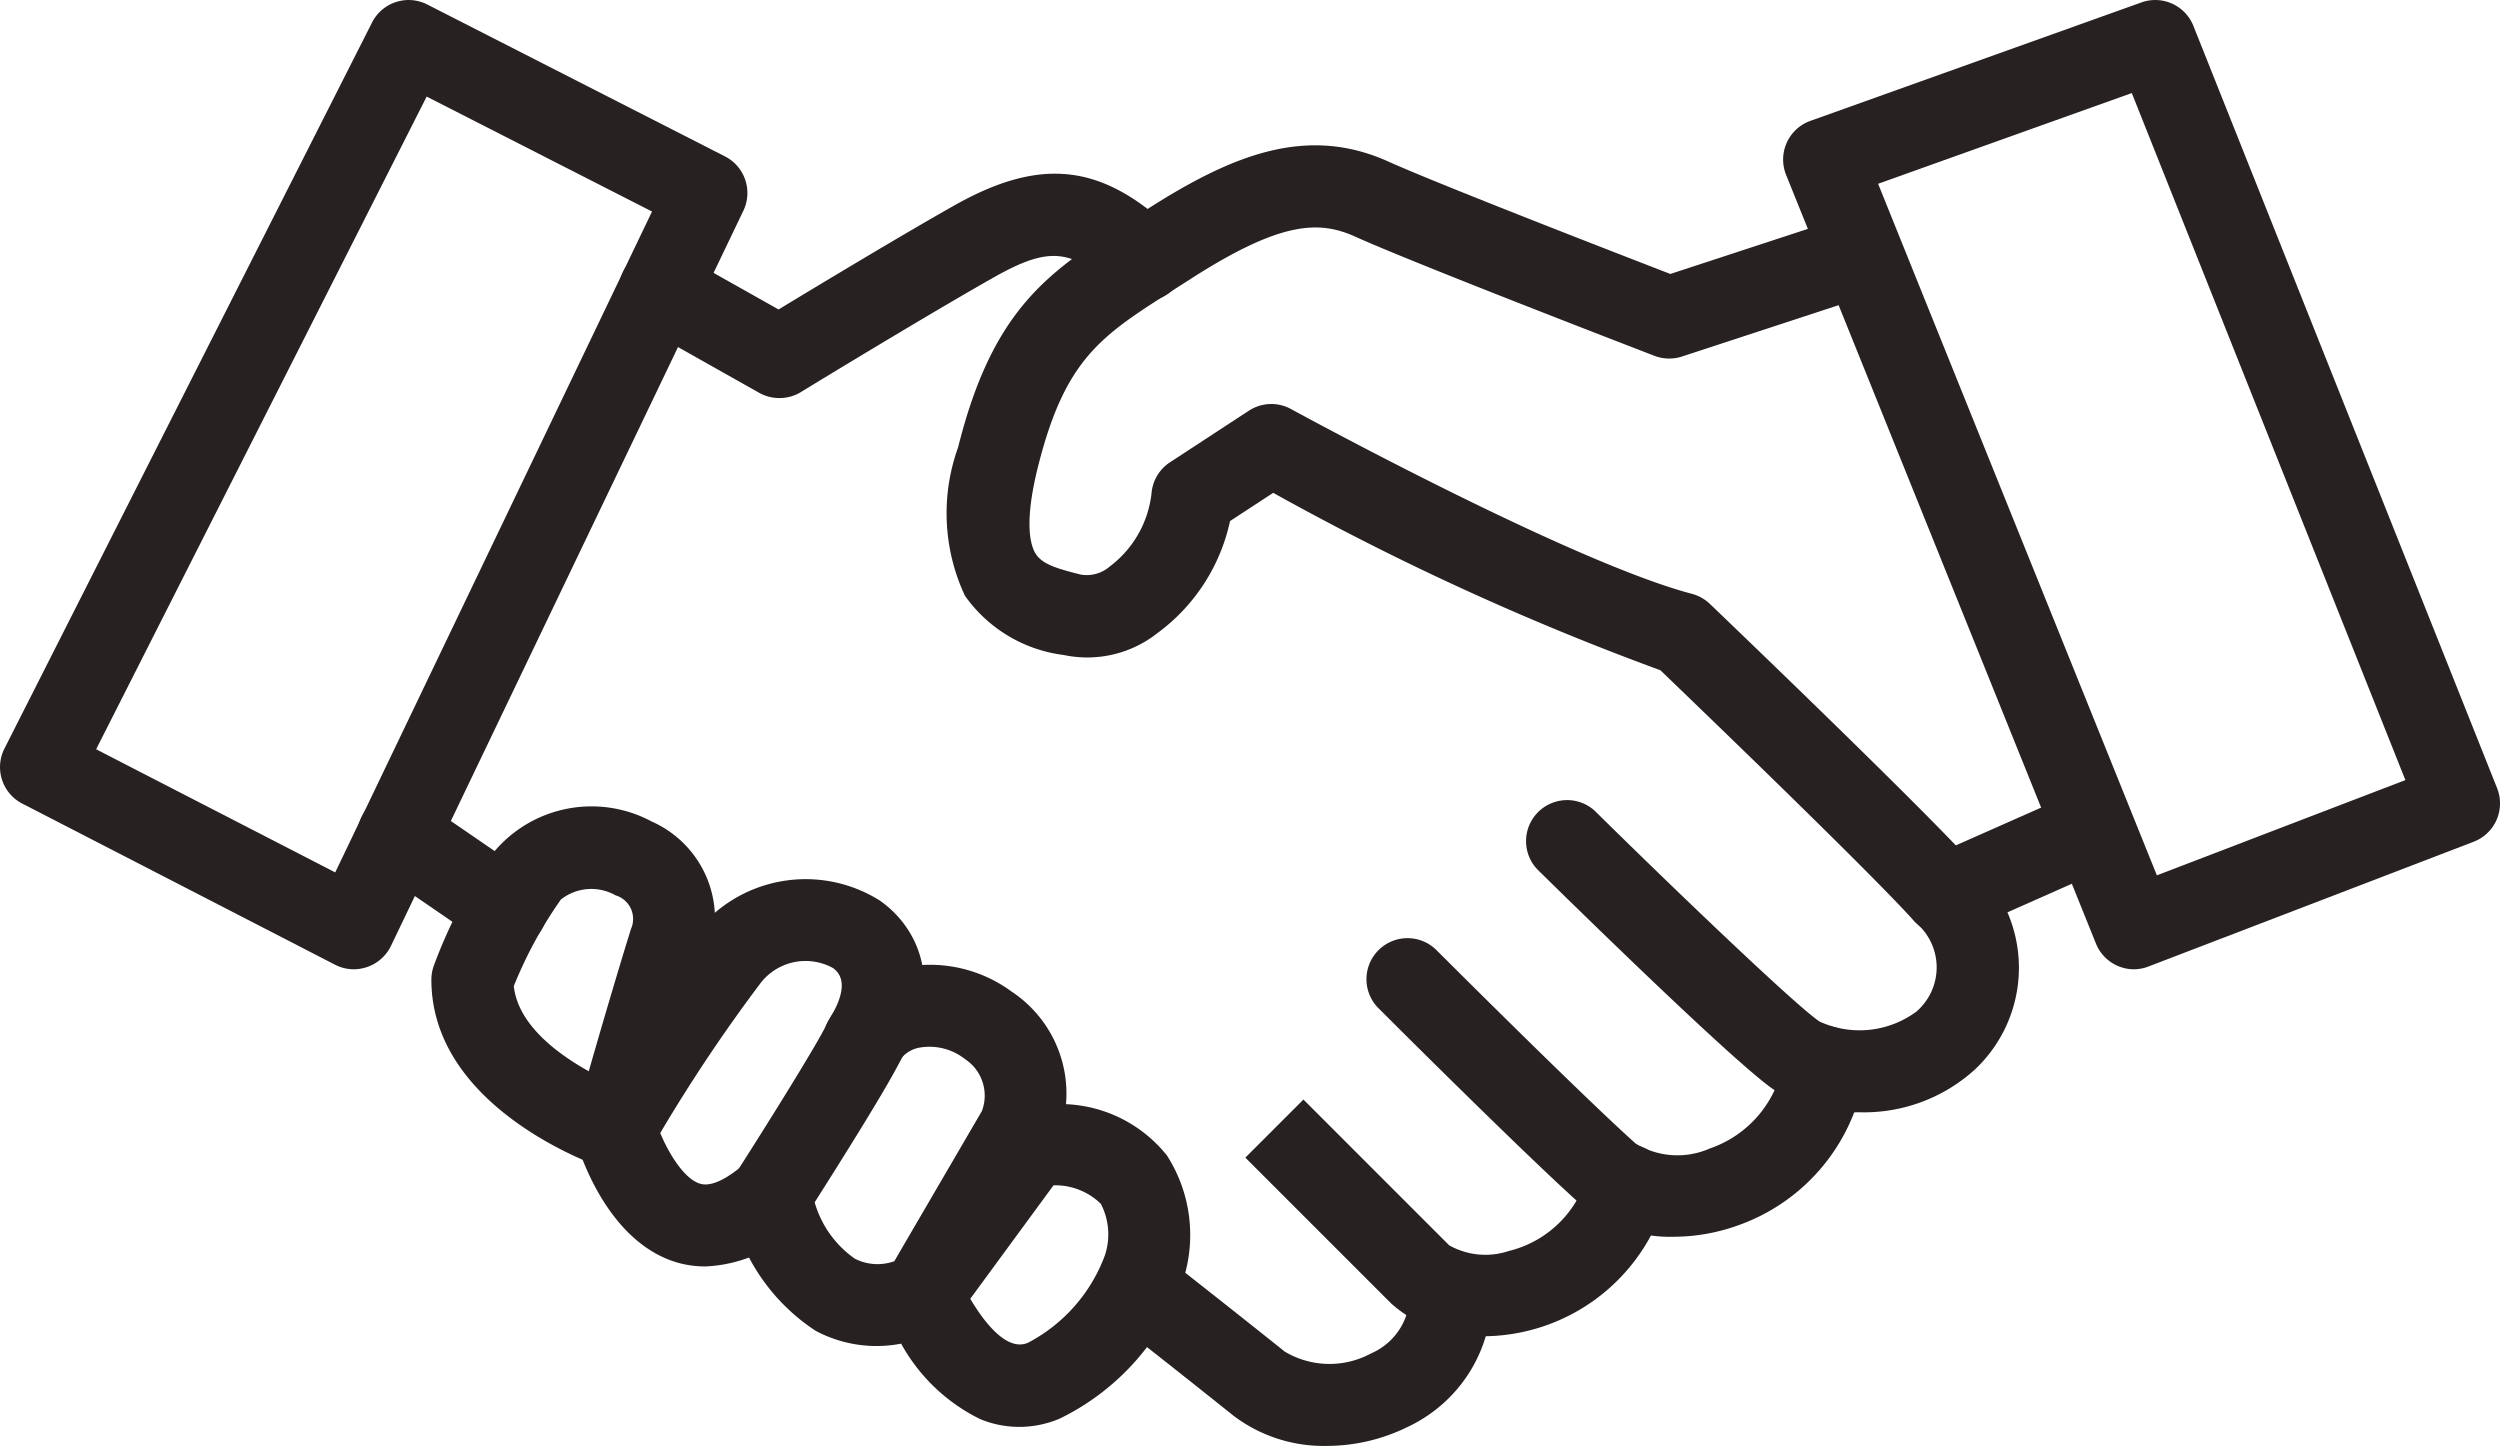 <svg xmlns="http://www.w3.org/2000/svg" width="60.903" height="35.224" viewBox="0 0 60.903 35.224"><g id="Handshake" transform="translate(-1.547 -14.387)"><path id="Path_8889" data-name="Path 8889" d="M10.17,38a1.007,1.007,0,0,1-.458-.11L2.09,33.964a1,1,0,0,1-.434-1.342L10.61,14.936a1,1,0,0,1,1.347-.439l7.251,3.7a1,1,0,0,1,.448,1.324L11.072,37.429a1.006,1.006,0,0,1-.583.516A1.028,1.028,0,0,1,10.17,38ZM3.889,32.64l5.824,3,7.718-16.1-5.49-2.8Z" fill="#272121"></path><path id="Path_8890" data-name="Path 8890" d="M20.53,24.084a1,1,0,0,1-.491-.129l-2.906-1.637a1,1,0,1,1,.981-1.743l2.4,1.351c.937-.568,2.965-1.791,4.263-2.524,2.119-1.2,3.611-1.035,5.324.588a1,1,0,1,1-1.375,1.452c-1.064-1.008-1.618-1.06-2.965-.3-1.668.943-4.677,2.777-4.708,2.8A1,1,0,0,1,20.53,24.084Z" fill="#272121"></path><path id="Path_8891" data-name="Path 8891" d="M46.837,41.483a3.827,3.827,0,0,1-2.072-.547c-.92-.614-4.968-4.584-5.77-5.373a1,1,0,0,1,1.4-1.426c1.8,1.777,4.888,4.742,5.477,5.135a2.328,2.328,0,0,0,2.364-.244,1.422,1.422,0,0,0-.04-2.182c-1.022-1.15-5.268-5.235-6.2-6.131a66.294,66.294,0,0,1-9.432-4.322l-1.052.688a4.582,4.582,0,0,1-1.771,2.731,2.759,2.759,0,0,1-2.278.532A3.475,3.475,0,0,1,25.054,28.9a4.74,4.74,0,0,1-.166-3.617c.853-3.414,2.237-4.293,4.152-5.509l.421-.269c2.11-1.355,3.921-2.077,5.909-1.182,1.236.557,5.623,2.256,6.869,2.738l4.176-1.369a1,1,0,1,1,.623,1.9l-4.515,1.48a1.007,1.007,0,0,1-.67-.016c-.237-.092-5.815-2.238-7.3-2.908-.891-.4-1.832-.359-4.008,1.039l-.43.275c-1.747,1.109-2.624,1.667-3.284,4.306-.338,1.352-.182,1.9-.059,2.1.158.264.524.371,1.107.517a.856.856,0,0,0,.706-.2A2.587,2.587,0,0,0,29.6,26.4a1,1,0,0,1,.448-.75l1.925-1.259A1,1,0,0,1,33,24.353c.068.037,6.81,3.724,9.763,4.5a1.018,1.018,0,0,1,.438.245c.216.207,5.3,5.075,6.494,6.422a3.4,3.4,0,0,1-.04,4.924,4.013,4.013,0,0,1-2.818,1.039Z" fill="#272121"></path><path id="Path_8892" data-name="Path 8892" d="M48.947,37.182a1,1,0,0,1-.4-1.914l3.508-1.554a1,1,0,1,1,.81,1.828L49.351,37.1A1,1,0,0,1,48.947,37.182Z" fill="#272121"></path><path id="Path_8893" data-name="Path 8893" d="M53.534,38a1,1,0,0,1-.927-.626L45.059,18.648a1,1,0,0,1,.59-1.316l8.066-2.886a1,1,0,0,1,1.266.572l7.4,18.574a1,1,0,0,1-.571,1.3L53.892,37.93A1,1,0,0,1,53.534,38ZM47.3,18.864l6.791,16.847,6.054-2.32L53.48,16.654ZM42.332,44.516a3.386,3.386,0,0,1-2.264-.779c-1.339-1.19-4.781-4.63-4.927-4.776a1,1,0,1,1,1.414-1.414c.035.035,3.547,3.545,4.841,4.7a1.951,1.951,0,0,0,1.8.12A2.709,2.709,0,0,0,45,40.208a1,1,0,0,1,1.971.34,4.712,4.712,0,0,1-3.11,3.7A4.654,4.654,0,0,1,42.332,44.516Z" fill="#272121"></path><path id="Path_8894" data-name="Path 8894" d="M37.678,46.94a3.164,3.164,0,0,1-2.241-.8l-3.552-3.552L33.3,41.173l3.552,3.552a1.8,1.8,0,0,0,1.457.136,2.636,2.636,0,0,0,1.918-1.879,1,1,0,1,1,1.912.586,4.657,4.657,0,0,1-4.46,3.372Z" fill="#272121"></path><path id="Path_8895" data-name="Path 8895" d="M33.866,49.611a3.632,3.632,0,0,1-2.269-.735c-1.473-1.179-2.713-2.147-2.715-2.148a1,1,0,1,1,1.231-1.576s1.249.975,2.734,2.163a2.127,2.127,0,0,0,2.1.043,1.559,1.559,0,0,0,.942-1.493,1,1,0,0,1,.969-1.03,1.013,1.013,0,0,1,1.03.97,3.558,3.558,0,0,1-2.048,3.343,4.461,4.461,0,0,1-1.974.463Z" fill="#272121"></path><path id="Path_8896" data-name="Path 8896" d="M26.372,49.148a2.5,2.5,0,0,1-.947-.19A4.416,4.416,0,0,1,23.5,47.12a3.151,3.151,0,0,1-2.083-.313,4.825,4.825,0,0,1-2.086-3.088,1,1,0,0,1,.137-.741c.813-1.268,2.039-3.239,2.222-3.65A2.546,2.546,0,0,1,23.35,38a3.358,3.358,0,0,1,2.842.544,2.98,2.98,0,0,1,1.324,2.742,3.329,3.329,0,0,1,2.46,1.251,3.59,3.59,0,0,1,.383,3.067,5.949,5.949,0,0,1-3,3.344A2.534,2.534,0,0,1,26.372,49.148Zm-1.188-3.121c.314.531.875,1.293,1.4,1.074a3.949,3.949,0,0,0,1.882-2.139,1.621,1.621,0,0,0-.1-1.247,1.585,1.585,0,0,0-1.154-.452Zm-3.791-2.35a2.526,2.526,0,0,0,.977,1.372,1.214,1.214,0,0,0,.963.063l2.135-3.66a1.065,1.065,0,0,0-.412-1.264,1.4,1.4,0,0,0-1.1-.281.751.751,0,0,0-.44.243c-.264.585-1.534,2.6-2.123,3.527Z" fill="#272121"></path><path id="Path_8897" data-name="Path 8897" d="M18.729,45.239a2.451,2.451,0,0,1-.7-.1c-1.713-.515-2.384-2.733-2.455-2.984a1,1,0,0,1,.093-.765,41.48,41.48,0,0,1,2.815-4.26,3.394,3.394,0,0,1,4.494-.807c.944.655,1.636,2.08.478,3.942a1,1,0,0,1-1.7-1.055c.257-.415.48-.966.081-1.243a1.384,1.384,0,0,0-1.769.382,39.431,39.431,0,0,0-2.435,3.64c.219.523.592,1.122.973,1.235.337.1.8-.246,1.051-.46a1,1,0,0,1,1.308,1.514,3.41,3.41,0,0,1-2.234.961Z" fill="#272121"></path><path id="Path_8898" data-name="Path 8898" d="M16.534,42.88a1,1,0,0,1-.323-.054c-.169-.057-4.155-1.45-4.155-4.572a1.012,1.012,0,0,1,.048-.309,11.688,11.688,0,0,1,1.473-2.8,3.1,3.1,0,0,1,3.848-.744,2.589,2.589,0,0,1,1.4,3.207c-.654,2.106-1.325,4.513-1.332,4.538a1,1,0,0,1-.963.731Zm-2.47-4.471c.1.936,1.058,1.648,1.826,2.075.261-.912.648-2.239,1.028-3.466a.6.6,0,0,0-.376-.82,1.2,1.2,0,0,0-1.329.1,10.356,10.356,0,0,0-1.149,2.111Z" fill="#272121"></path><path id="Path_8899" data-name="Path 8899" d="M13.877,37.529a1,1,0,0,1-.564-.175l-2.623-1.8A1,1,0,0,1,11.82,33.9l2.623,1.8a1,1,0,0,1-.566,1.826Z" fill="#272121"></path></g></svg>